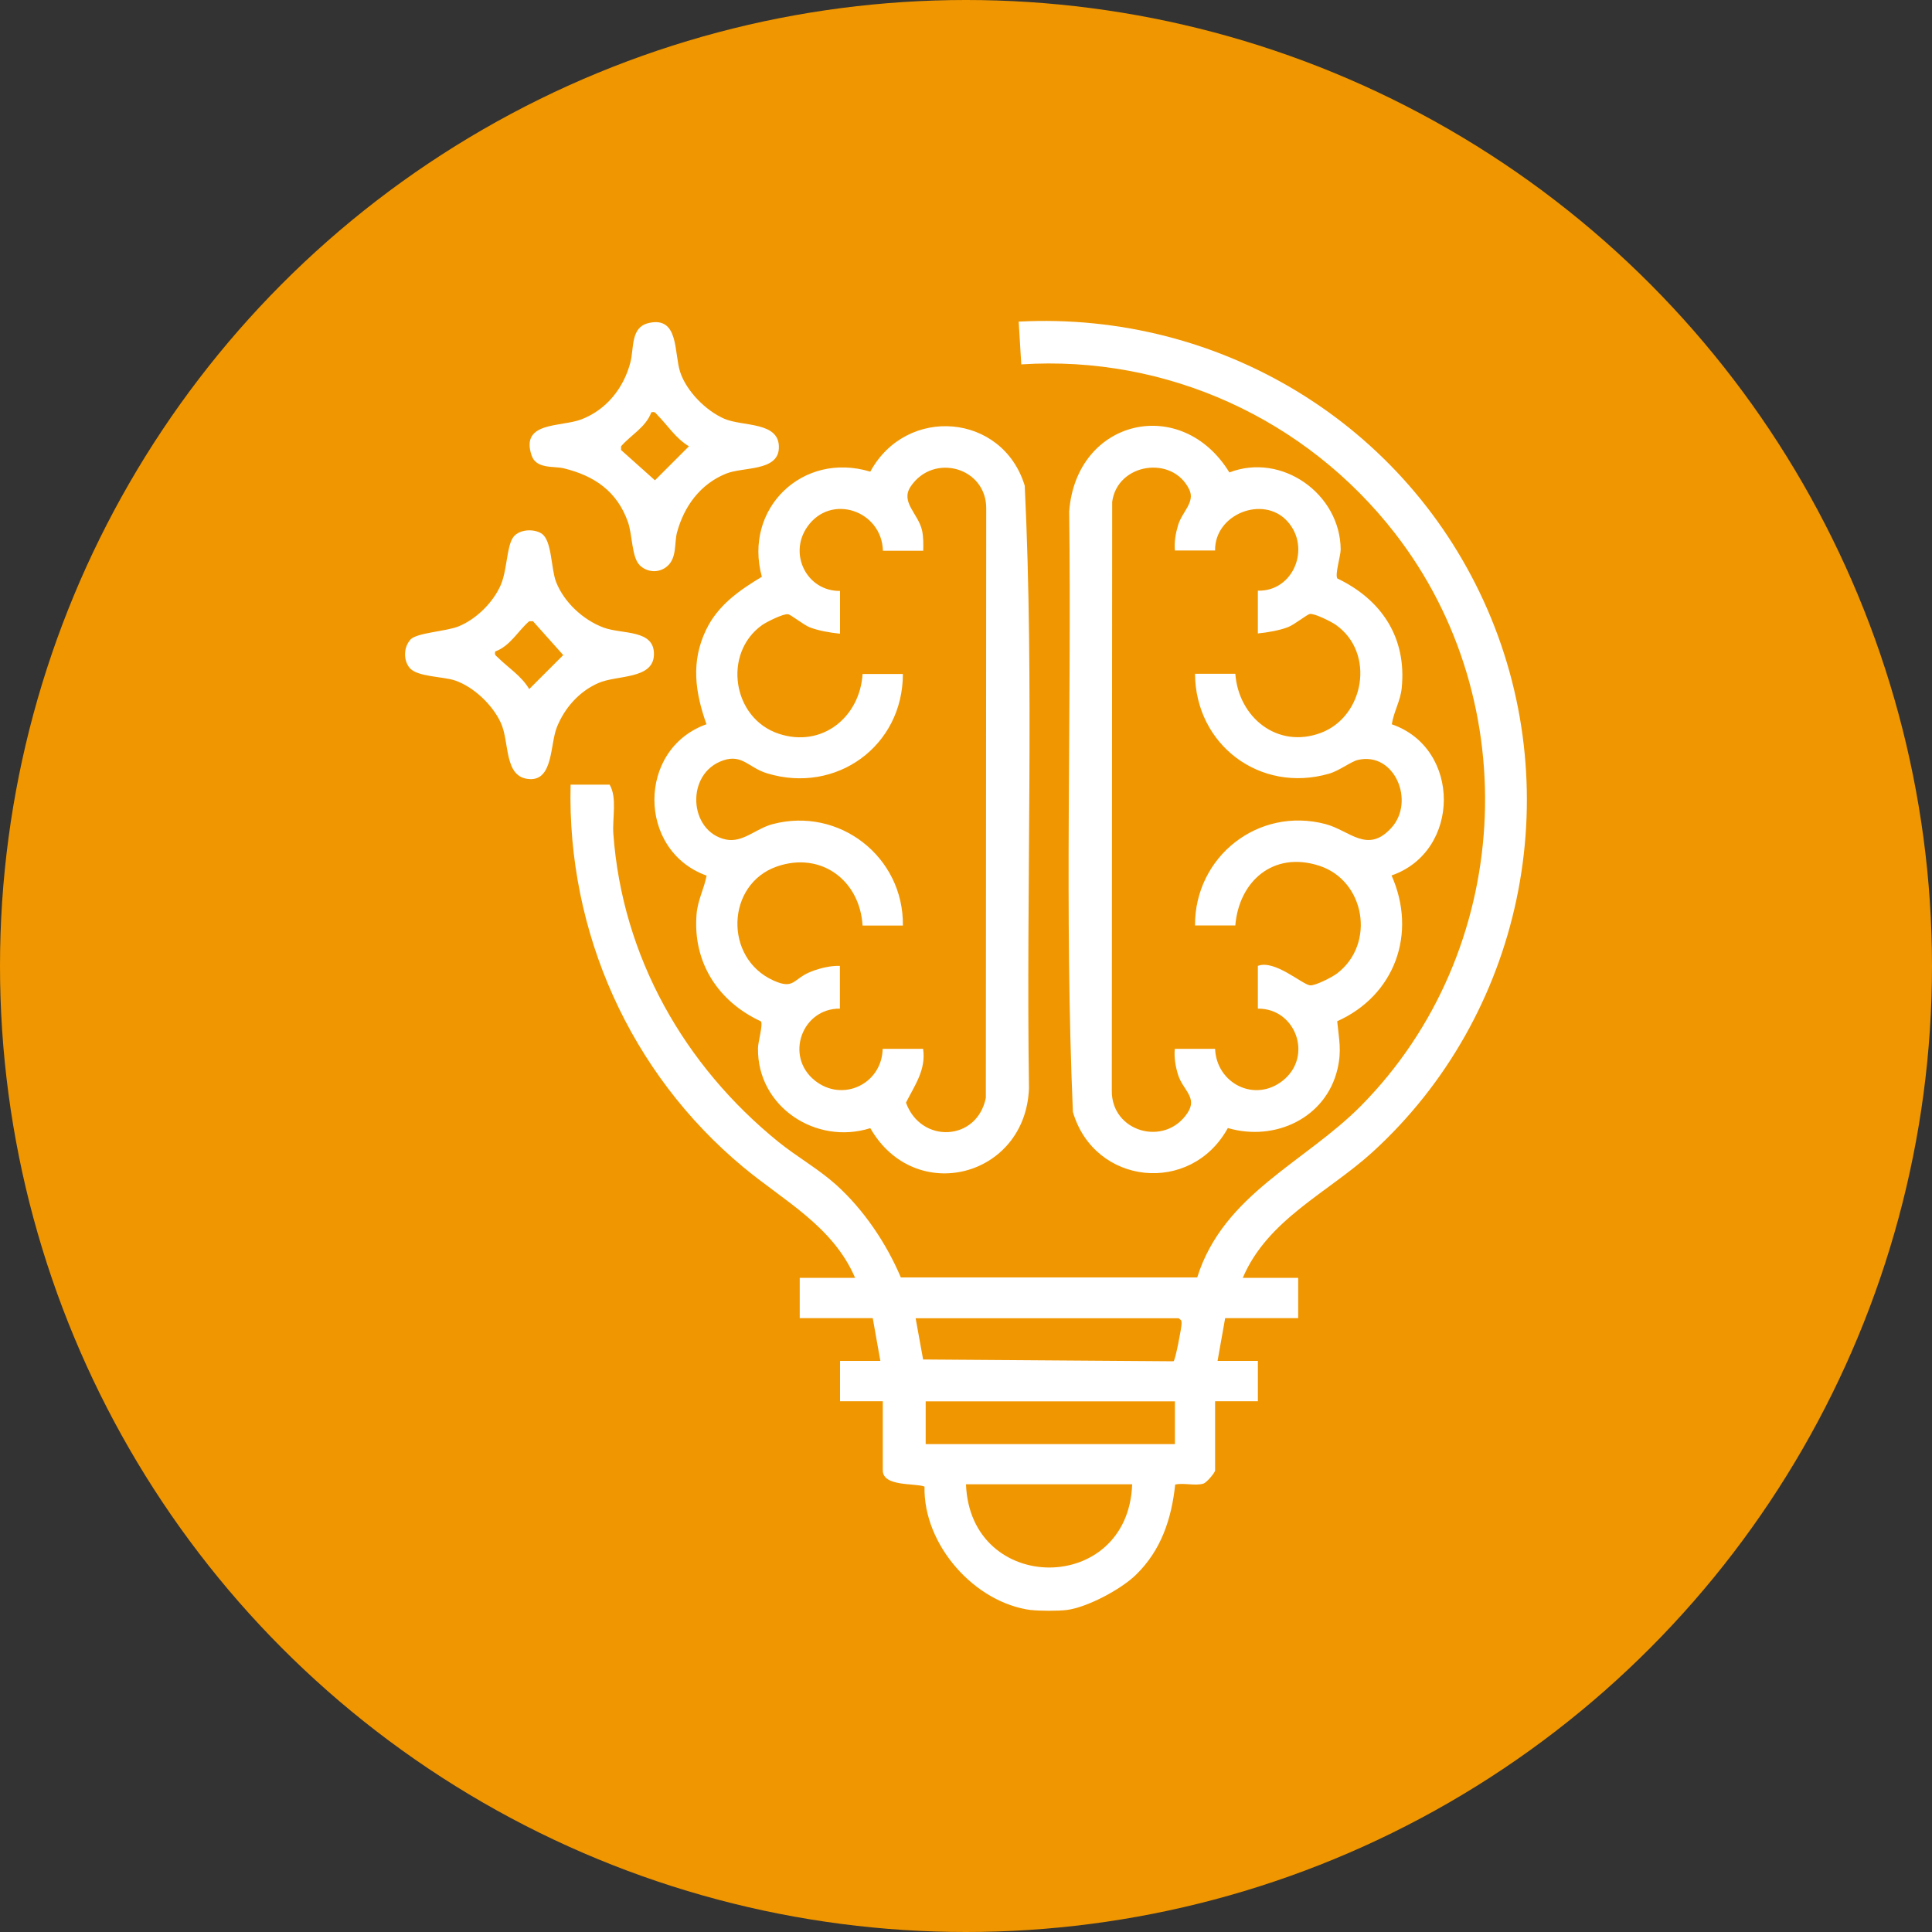 <svg xmlns="http://www.w3.org/2000/svg" id="Layer_1" data-name="Layer 1" viewBox="0 0 150 150"><rect x="0" y="0" width="150" height="150" fill="#333333" stroke="none"/><defs><style>.cls-1{fill:#fff}</style></defs><circle cx="75" cy="75" r="75" style="fill:#f09600"/><path d="M80.08 125.01c-4.43-.56-8.41-5.1-8.3-9.59-.7-.29-3.24.03-3.24-1.26v-5.37h-3.32v-3.13h3.13l-.59-3.32h-5.67v-3.13h4.3c-1.73-4.02-5.53-5.97-8.69-8.6-8.77-7.29-13.68-18.23-13.4-29.69h3.03c.6 1.02.2 2.6.29 3.82.69 9.53 5.5 17.99 12.82 23.92 1.44 1.16 3.11 2.1 4.48 3.33 2.14 1.93 3.9 4.54 5.02 7.19h23.01c2.03-6.47 8.38-8.93 12.74-13.35 11.74-11.89 12.86-31.24 2.61-44.43-6.89-8.87-17.7-13.84-29.01-13.11l-.2-3.32c15.66-.82 30.16 8 36.39 22.34 6.29 14.48 2.7 31.54-8.92 42.14-3.46 3.15-8.15 5.23-10.07 9.76h4.3v3.13h-5.67l-.59 3.32h3.13v3.13h-3.32v5.37c0 .17-.66.96-.92 1.03-.64.19-1.51-.08-2.18.07-.28 2.66-1.09 5.11-3.05 7.01-1.16 1.13-3.78 2.53-5.38 2.73-.62.08-2.12.08-2.74 0Zm11.44-22.66H71.09l.58 3.2 19.44.14c.14-.04.63-2.63.63-2.93 0-.23-.02-.26-.22-.4Zm-.3 6.45H71.87v3.32h19.35v-3.32Zm-3.32 6.44H75c.32 8.6 12.6 8.63 12.9 0Z" class="cls-1"/><path d="M108.05 56.23c5.42 1.86 5.38 9.88-.01 11.74 2 4.5.26 9.31-4.22 11.32.14 1.42.36 2.28.02 3.72-.9 3.8-4.86 5.64-8.51 4.57-2.87 5.23-10.37 4.44-12.03-1.25-.67-15.48-.09-31.08-.29-46.61.54-7.21 8.73-9.09 12.44-3.04 4.06-1.57 8.61 1.66 8.64 5.98 0 .5-.46 1.94-.26 2.25 3.44 1.65 5.39 4.59 5 8.5-.1 1.02-.62 1.84-.77 2.82ZM91.22 42.76c-.06-.7.05-1.33.25-2 .31-1.02 1.33-1.77.87-2.74-1.28-2.7-5.58-2.08-5.99.94l-.03 45.71c-.04 3.21 4.1 4.4 5.87 1.75.82-1.22-.36-1.78-.73-2.99-.2-.66-.31-1.3-.25-2h3.13c.11 2.7 3.1 4.21 5.28 2.45 2.34-1.89.97-5.6-1.96-5.57v-3.32c1.3-.5 3.4 1.41 4.04 1.51.39.06 1.76-.65 2.12-.93 3-2.3 2.17-7.21-1.41-8.36s-6.22 1.24-6.5 4.64h-3.13c-.02-5.34 4.91-9.24 10.13-7.87 1.89.5 3.26 2.34 5.12.29s.25-5.93-2.6-5.27c-.53.12-1.46.85-2.25 1.07-5.35 1.54-10.36-2.24-10.4-7.76h3.13c.25 3.39 3.27 5.85 6.64 4.59s4.26-6.21 1.16-8.39c-.34-.24-1.65-.9-2.01-.84-.24.04-1.18.82-1.7 1.02-.67.26-1.62.42-2.34.49v-3.32c2.78.07 4.15-3.36 2.28-5.4s-5.65-.54-5.6 2.28h-3.13ZM54.85 67.98c-5.38-1.94-5.4-9.83 0-11.75-.89-2.51-1.22-4.87-.02-7.35.92-1.9 2.56-3.04 4.32-4.1-1.45-5.29 3.17-9.76 8.42-8.16 2.81-5.17 10.28-4.54 11.99 1.09.75 15.52.1 31.19.33 46.77-.25 6.93-8.86 9.15-12.32 3.11-4.23 1.34-8.79-1.68-8.72-6.21 0-.48.4-1.81.23-2.08-3.33-1.54-5.3-4.58-5-8.31.09-1.12.58-1.95.78-3.01Zm16.82 13.46c.24 1.61-.65 2.82-1.33 4.17 1.16 3.2 5.51 3.02 6.2-.37l.03-45.71c.06-3.23-4.09-4.41-5.87-1.75-.81 1.21.6 2.1.89 3.41.11.53.1 1.04.09 1.57h-3.13c-.08-3.1-4.03-4.49-5.87-1.86-1.49 2.13-.02 5.01 2.54 4.98v3.32c-.73-.07-1.67-.23-2.34-.49-.51-.2-1.45-.98-1.7-1.02-.35-.06-1.67.6-2.01.84-3.08 2.2-2.31 7.25 1.3 8.44 3.36 1.11 6.29-1.29 6.5-4.64h3.13c0 5.59-5.17 9.35-10.55 7.71-1.41-.43-1.92-1.5-3.38-1.01-2.98.99-2.71 5.54.19 6.15 1.3.27 2.29-.83 3.61-1.19 5.19-1.38 10.2 2.54 10.13 7.87h-3.13c-.21-3.5-3.21-5.77-6.64-4.59-3.96 1.37-4.15 7.12-.27 8.86 1.64.74 1.5-.16 2.95-.71.68-.26 1.47-.45 2.2-.43v3.32c-2.93-.03-4.3 3.68-1.96 5.57 2.15 1.74 5.22.29 5.28-2.45h3.13ZM49.65 43.86c-.6-.6-.55-2.33-.89-3.31-.84-2.4-2.61-3.61-4.99-4.19-.77-.19-2.14.08-2.5-1.01-.88-2.64 2.28-2.18 3.87-2.79 1.95-.75 3.28-2.43 3.8-4.41.3-1.13 0-2.74 1.42-3.07 2.38-.55 1.96 2.33 2.45 3.81s1.98 2.99 3.42 3.62 4.35.19 4.24 2.31c-.09 1.78-2.77 1.42-4.09 1.95-2.01.81-3.27 2.54-3.82 4.58-.21.8 0 1.93-.73 2.59-.64.58-1.59.52-2.18-.07Zm-1.43-8.92 2.63 2.35 2.64-2.64c-1.04-.62-1.66-1.64-2.45-2.43-.16-.16-.17-.28-.47-.21-.43 1.17-1.58 1.75-2.35 2.64v.28ZM31.86 49.66c.49-.54 2.76-.63 3.75-1.03 1.37-.56 2.67-1.85 3.26-3.19.51-1.16.46-3 .97-3.72.44-.63 1.59-.69 2.2-.3.82.52.73 2.7 1.13 3.75.61 1.58 2.1 2.96 3.68 3.55 1.45.55 4.01.11 3.92 2.15-.08 1.89-2.89 1.53-4.31 2.16-1.49.65-2.62 1.93-3.22 3.42-.54 1.33-.28 4.14-2.12 4.04-2.03-.11-1.53-2.86-2.24-4.38-.64-1.39-2.11-2.79-3.56-3.28-.96-.32-2.94-.27-3.52-.98-.5-.61-.46-1.62.07-2.19Zm9.51-1.43h-.28c-.89.77-1.47 1.92-2.64 2.35-.07.3.05.31.21.47.79.79 1.81 1.41 2.43 2.45l2.64-2.64-2.35-2.63Z" class="cls-1"/></svg>